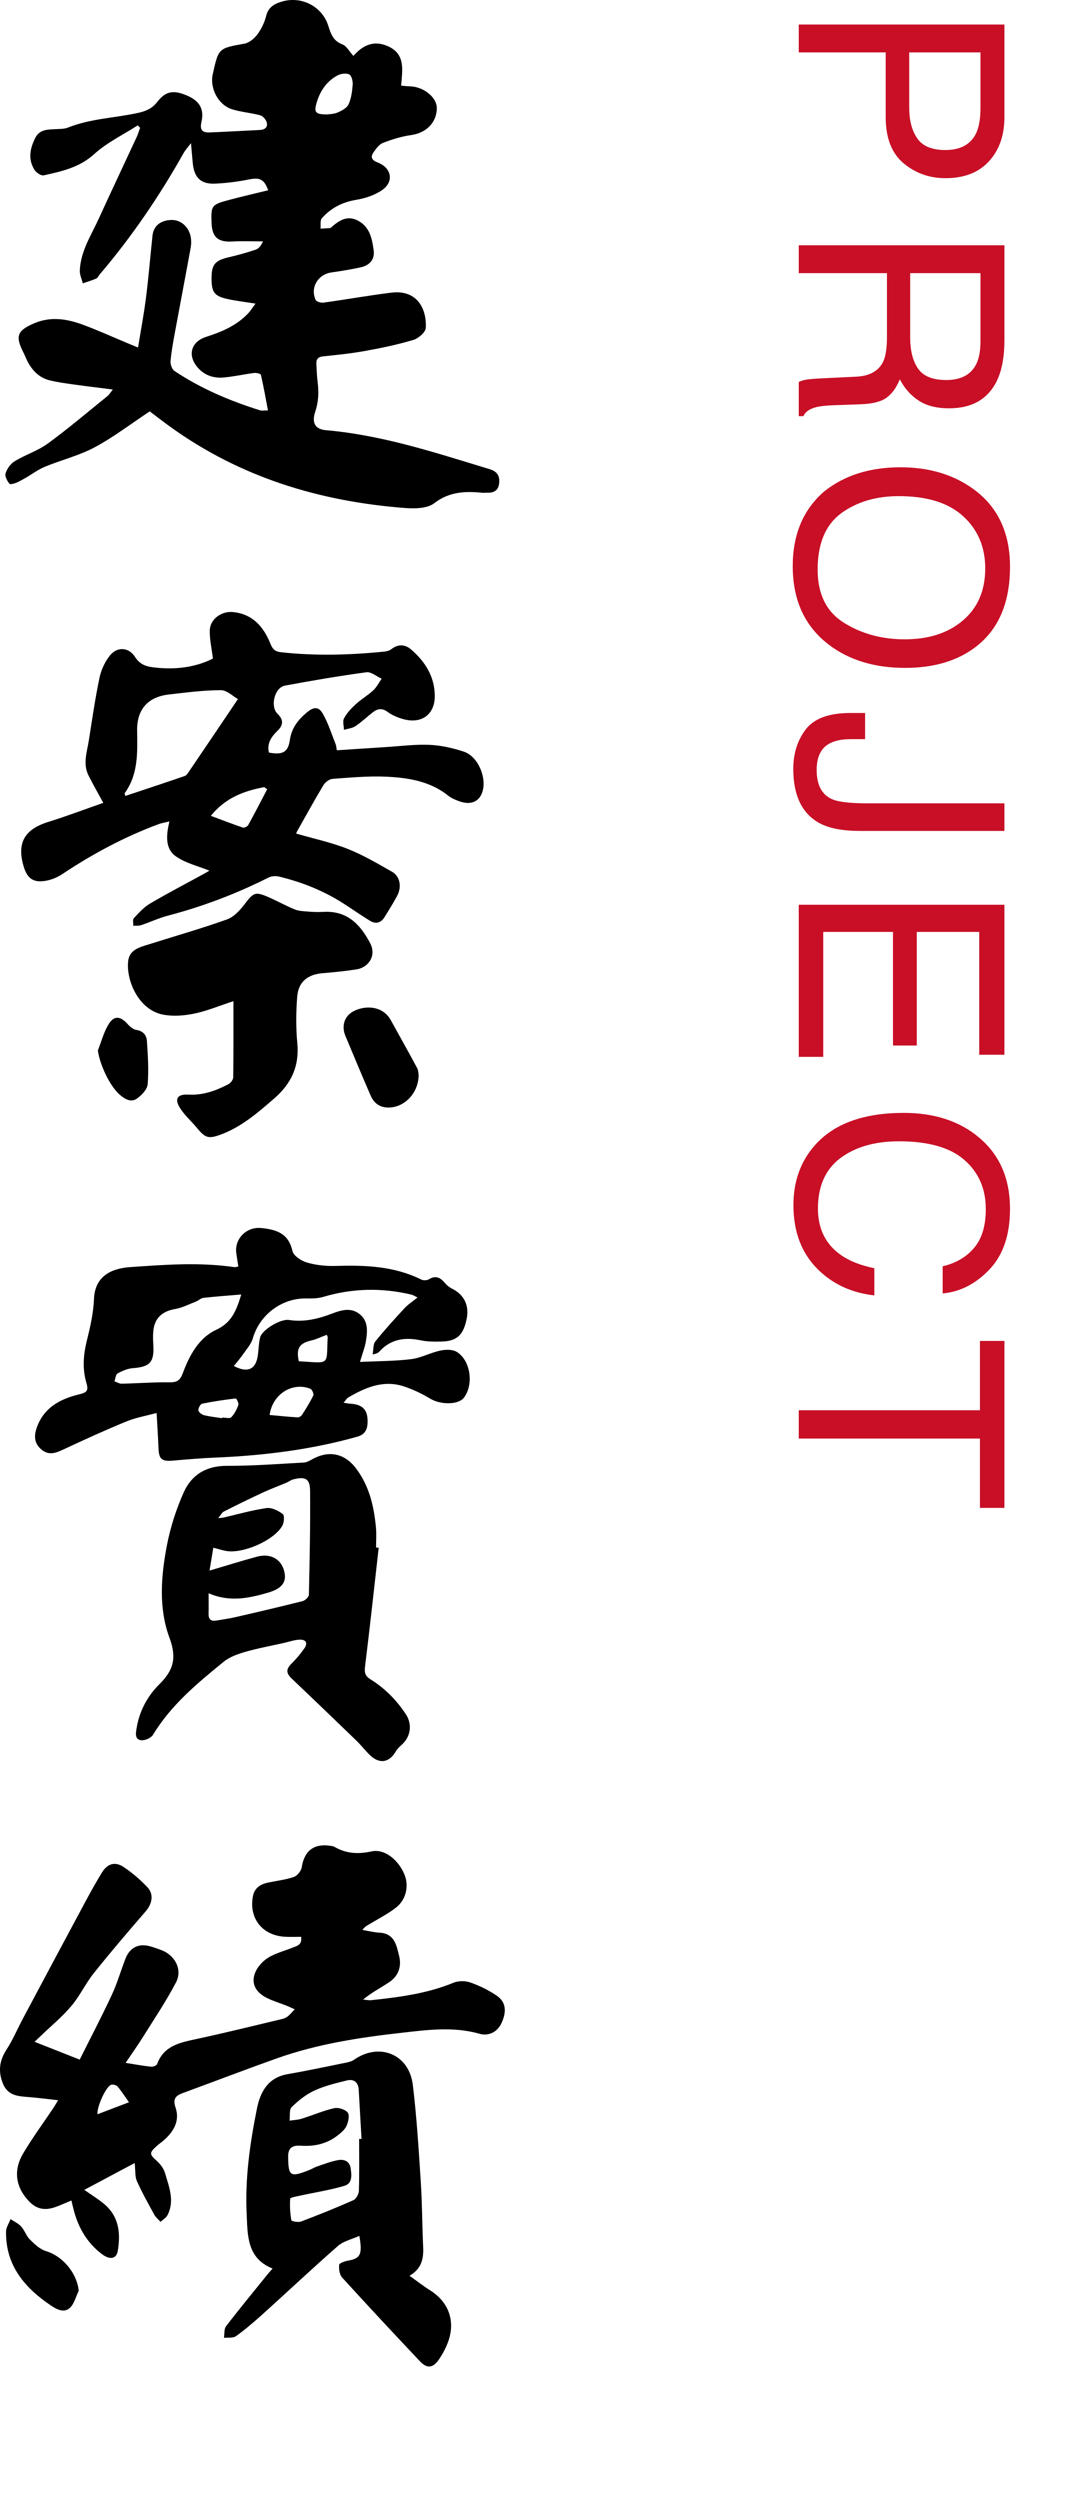<svg width="52" height="122" viewBox="0 0 52 122" fill="none" xmlns="http://www.w3.org/2000/svg">
<path d="M49.042 1.196L49.042 5.715C49.042 6.608 48.789 7.328 48.283 7.875C47.782 8.422 47.075 8.695 46.164 8.695C45.38 8.695 44.697 8.451 44.113 7.964C43.535 7.476 43.245 6.727 43.245 5.715L43.245 2.557L39 2.557L39 1.196L49.042 1.196ZM46.157 7.321C46.895 7.321 47.397 7.048 47.661 6.501C47.802 6.2 47.873 5.788 47.873 5.264L47.873 2.557L44.394 2.557L44.394 5.264C44.394 5.874 44.523 6.369 44.783 6.747C45.043 7.13 45.501 7.321 46.157 7.321ZM44.441 16.473C44.441 17.111 44.569 17.615 44.824 17.984C45.079 18.358 45.54 18.544 46.205 18.544C46.921 18.544 47.408 18.285 47.668 17.765C47.805 17.487 47.873 17.116 47.873 16.651L47.873 13.329L44.441 13.329L44.441 16.473ZM49.042 11.968L49.042 16.617C49.042 17.382 48.93 18.014 48.707 18.51C48.279 19.454 47.488 19.925 46.335 19.925C45.733 19.925 45.241 19.8 44.858 19.549C44.476 19.303 44.168 18.957 43.935 18.51C43.776 18.902 43.566 19.196 43.307 19.392C43.047 19.593 42.625 19.704 42.042 19.727L40.695 19.775C40.312 19.789 40.028 19.821 39.841 19.871C39.522 19.953 39.317 20.099 39.226 20.308L39 20.308L39 18.64C39.087 18.595 39.198 18.558 39.335 18.531C39.472 18.503 39.736 18.481 40.128 18.462L41.803 18.381C42.459 18.349 42.899 18.105 43.122 17.649C43.245 17.389 43.307 16.981 43.307 16.425L43.307 13.329L39 13.329L39 11.968L49.042 11.968ZM49.315 27.655C49.315 29.428 48.746 30.741 47.606 31.593C46.718 32.258 45.581 32.591 44.195 32.591C42.696 32.591 41.45 32.211 40.456 31.449C39.289 30.556 38.706 29.282 38.706 27.628C38.706 26.083 39.217 24.869 40.237 23.985C41.222 23.196 42.466 22.802 43.97 22.802C45.328 22.802 46.49 23.139 47.456 23.814C48.696 24.68 49.315 25.96 49.315 27.655ZM39.923 27.792C39.923 28.991 40.351 29.857 41.208 30.39C42.069 30.928 43.058 31.197 44.175 31.197C45.355 31.197 46.305 30.887 47.025 30.267C47.745 29.652 48.105 28.808 48.105 27.738C48.105 26.698 47.748 25.851 47.032 25.195C46.321 24.538 45.271 24.21 43.881 24.21C42.769 24.21 41.83 24.49 41.065 25.051C40.303 25.616 39.923 26.53 39.923 27.792ZM41.994 40.547C41.147 40.547 40.488 40.421 40.019 40.171C39.162 39.706 38.733 38.822 38.733 37.518C38.733 36.766 38.936 36.124 39.342 35.591C39.752 35.057 40.479 34.791 41.523 34.791L42.24 34.791L42.24 36.069L41.523 36.069C40.976 36.069 40.563 36.19 40.285 36.431C40.012 36.678 39.875 37.058 39.875 37.573C39.875 38.298 40.123 38.772 40.62 38.995C40.925 39.132 41.502 39.2 42.35 39.2L49.042 39.2L49.042 40.547L41.994 40.547ZM49.042 44.148L49.042 51.469L47.812 51.469L47.812 45.474L44.763 45.474L44.763 51.018L43.601 51.018L43.601 45.474L40.196 45.474L40.196 51.572L39 51.572L39 44.148L49.042 44.148ZM49.315 58.987C49.315 60.259 48.98 61.245 48.31 61.947C47.641 62.649 46.88 63.039 46.027 63.116L46.027 61.79C46.675 61.64 47.187 61.339 47.565 60.888C47.944 60.441 48.133 59.812 48.133 59.001C48.133 58.012 47.784 57.212 47.087 56.602C46.394 55.995 45.33 55.692 43.895 55.692C42.719 55.692 41.764 55.966 41.03 56.513C40.301 57.064 39.937 57.884 39.937 58.974C39.937 59.976 40.322 60.74 41.092 61.264C41.497 61.542 42.031 61.749 42.691 61.886L42.691 63.212C41.634 63.093 40.748 62.702 40.032 62.036C39.171 61.239 38.74 60.163 38.74 58.81C38.74 57.643 39.093 56.663 39.8 55.87C40.734 54.827 42.176 54.305 44.127 54.305C45.608 54.305 46.823 54.697 47.77 55.48C48.8 56.328 49.315 57.497 49.315 58.987ZM49.042 73.581L47.846 73.581L47.846 70.197L39 70.197L39 68.816L47.846 68.816L47.846 65.432L49.042 65.432L49.042 73.581Z" fill="#C80F26"/>
<path d="M17.259 2.726C17.739 2.174 18.273 1.97 18.919 2.246C19.816 2.63 19.645 3.42 19.585 4.18C19.758 4.194 19.89 4.21 20.022 4.214C20.684 4.231 21.328 4.751 21.328 5.27C21.328 5.978 20.805 6.49 20.082 6.59C19.61 6.655 19.142 6.802 18.695 6.974C18.508 7.046 18.359 7.261 18.233 7.44C18.074 7.666 18.165 7.825 18.423 7.922C19.127 8.183 19.257 8.872 18.639 9.289C18.279 9.532 17.821 9.681 17.388 9.752C16.711 9.864 16.153 10.151 15.712 10.655C15.62 10.76 15.668 10.987 15.65 11.158C15.808 11.149 15.965 11.14 16.121 11.13C16.135 11.13 16.148 11.116 16.159 11.106C16.549 10.764 16.954 10.477 17.499 10.778C18.061 11.088 18.167 11.654 18.244 12.206C18.306 12.652 18.063 12.946 17.606 13.046C17.134 13.149 16.657 13.227 16.179 13.295C15.525 13.387 15.133 14.041 15.415 14.639C15.456 14.726 15.677 14.784 15.801 14.767C16.907 14.614 18.007 14.415 19.116 14.28C20.364 14.129 20.841 15.066 20.789 16.005C20.777 16.216 20.43 16.514 20.182 16.587C19.418 16.816 18.632 16.98 17.846 17.122C17.163 17.246 16.47 17.319 15.779 17.389C15.517 17.415 15.435 17.54 15.447 17.769C15.462 18.071 15.475 18.373 15.512 18.672C15.571 19.156 15.552 19.614 15.392 20.091C15.205 20.651 15.402 20.946 15.915 20.992C17.915 21.167 19.842 21.668 21.755 22.239C22.478 22.455 23.199 22.679 23.921 22.898C24.258 23 24.413 23.212 24.372 23.576C24.328 23.978 24.073 24.059 23.734 24.042C23.688 24.039 23.643 24.052 23.597 24.048C22.747 23.966 21.957 23.973 21.201 24.556C20.86 24.819 20.24 24.825 19.76 24.788C15.597 24.467 11.723 23.288 8.301 20.817C7.948 20.562 7.603 20.294 7.31 20.074C6.387 20.686 5.545 21.333 4.62 21.828C3.857 22.237 2.989 22.445 2.183 22.78C1.828 22.927 1.517 23.176 1.176 23.361C0.964 23.477 0.738 23.614 0.512 23.627C0.432 23.631 0.227 23.265 0.267 23.119C0.33 22.889 0.509 22.634 0.713 22.51C1.237 22.189 1.848 21.999 2.34 21.64C3.339 20.91 4.284 20.105 5.248 19.326C5.337 19.255 5.397 19.147 5.509 19.007C4.831 18.92 4.21 18.848 3.593 18.761C3.204 18.707 2.813 18.653 2.432 18.561C1.931 18.441 1.592 18.101 1.354 17.655C1.276 17.509 1.219 17.351 1.144 17.203C0.734 16.4 0.841 16.132 1.661 15.779C2.472 15.43 3.268 15.557 4.047 15.845C4.81 16.128 5.552 16.465 6.304 16.779C6.426 16.83 6.548 16.88 6.74 16.959C6.877 16.113 7.029 15.319 7.129 14.519C7.257 13.514 7.338 12.503 7.446 11.496C7.496 11.027 7.829 10.755 8.355 10.734C8.824 10.716 9.232 11.068 9.317 11.588C9.343 11.748 9.341 11.923 9.311 12.084C9.062 13.45 8.8 14.814 8.549 16.179C8.461 16.654 8.371 17.131 8.328 17.612C8.313 17.771 8.392 18.017 8.513 18.098C9.804 18.961 11.221 19.56 12.699 20.023C12.779 20.049 12.874 20.027 13.084 20.027C12.969 19.424 12.87 18.854 12.739 18.291C12.726 18.236 12.519 18.186 12.41 18.2C11.916 18.263 11.428 18.374 10.933 18.42C10.468 18.462 10.037 18.344 9.697 17.983C9.135 17.386 9.294 16.684 10.068 16.437C10.824 16.195 11.544 15.891 12.104 15.304C12.233 15.17 12.332 15.006 12.475 14.815C11.963 14.733 11.52 14.684 11.088 14.587C10.435 14.441 10.311 14.235 10.331 13.464C10.346 12.898 10.536 12.701 11.143 12.56C11.598 12.454 12.049 12.33 12.49 12.18C12.639 12.129 12.752 11.976 12.84 11.779C12.337 11.779 11.833 11.758 11.33 11.785C10.646 11.822 10.356 11.575 10.33 10.88C10.299 10.032 10.325 9.987 11.16 9.763C11.801 9.592 12.448 9.443 13.094 9.284C12.899 8.743 12.683 8.652 12.161 8.756C11.616 8.864 11.058 8.937 10.502 8.961C9.806 8.992 9.483 8.67 9.413 7.97C9.385 7.686 9.363 7.402 9.325 6.985C9.155 7.21 9.046 7.327 8.97 7.461C7.788 9.563 6.438 11.549 4.873 13.385C4.814 13.454 4.774 13.559 4.7 13.592C4.488 13.685 4.263 13.75 4.044 13.826C3.992 13.619 3.889 13.409 3.897 13.205C3.932 12.264 4.448 11.489 4.823 10.669C5.431 9.335 6.06 8.01 6.677 6.68C6.743 6.537 6.786 6.385 6.84 6.236C6.801 6.197 6.763 6.157 6.725 6.118C6.011 6.578 5.222 6.954 4.602 7.518C3.877 8.178 3.015 8.359 2.136 8.557C2.008 8.586 1.769 8.424 1.683 8.287C1.36 7.774 1.462 7.248 1.72 6.734C1.939 6.299 2.344 6.323 2.738 6.301C2.933 6.29 3.142 6.296 3.318 6.226C4.426 5.782 5.619 5.759 6.765 5.504C7.135 5.422 7.435 5.288 7.675 4.977C8.093 4.438 8.476 4.376 9.158 4.675C9.733 4.926 9.98 5.318 9.837 5.945C9.741 6.366 9.894 6.476 10.251 6.462C11.065 6.428 11.878 6.382 12.692 6.342C12.931 6.33 13.089 6.206 13.023 5.97C12.984 5.833 12.837 5.663 12.706 5.627C12.256 5.504 11.78 5.472 11.337 5.335C10.664 5.127 10.239 4.322 10.385 3.63C10.387 3.615 10.392 3.601 10.396 3.585C10.673 2.342 10.675 2.359 11.94 2.129C12.174 2.086 12.421 1.876 12.569 1.676C12.762 1.414 12.917 1.096 12.994 0.78C13.103 0.332 13.427 0.171 13.793 0.069C14.74 -0.196 15.732 0.321 16.027 1.252C16.155 1.652 16.263 1.992 16.713 2.164C16.926 2.244 17.063 2.522 17.258 2.733L17.259 2.726ZM15.992 5.582C16.078 5.568 16.301 5.571 16.487 5.489C16.688 5.401 16.936 5.271 17.018 5.093C17.151 4.801 17.196 4.458 17.22 4.131C17.232 3.962 17.166 3.687 17.051 3.632C16.9 3.558 16.636 3.595 16.474 3.683C15.931 3.976 15.613 4.465 15.449 5.051C15.326 5.488 15.41 5.587 15.992 5.584V5.582Z" fill="black"/>
<path d="M17.579 66.458C18.466 66.415 19.277 66.421 20.076 66.322C20.559 66.262 21.015 66.008 21.496 65.905C21.753 65.85 22.093 65.839 22.299 65.966C22.981 66.385 23.139 67.555 22.654 68.2C22.381 68.56 21.517 68.554 21.009 68.252C20.589 68.002 20.136 67.781 19.67 67.636C18.696 67.336 17.831 67.709 17.006 68.192C16.925 68.239 16.873 68.337 16.776 68.449C16.916 68.469 17.001 68.49 17.088 68.494C17.741 68.53 17.989 68.823 17.943 69.491C17.921 69.819 17.76 70.018 17.443 70.107C15.175 70.745 12.857 71.029 10.51 71.126C9.832 71.154 9.155 71.211 8.479 71.271C7.886 71.324 7.757 71.214 7.736 70.624C7.718 70.1 7.68 69.578 7.646 68.949C7.16 69.082 6.642 69.17 6.168 69.364C5.135 69.787 4.118 70.253 3.106 70.725C2.729 70.901 2.384 71.041 2.017 70.728C1.644 70.41 1.658 70.028 1.813 69.614C2.174 68.656 2.972 68.254 3.883 68.035C4.23 67.952 4.332 67.862 4.222 67.494C4.018 66.815 4.065 66.128 4.237 65.434C4.403 64.762 4.562 64.072 4.589 63.385C4.632 62.274 5.436 61.895 6.342 61.832C8.048 61.713 9.751 61.583 11.455 61.834C11.496 61.84 11.541 61.818 11.637 61.799C11.603 61.577 11.564 61.363 11.536 61.147C11.444 60.442 12.043 59.854 12.748 59.923C13.485 59.996 14.086 60.176 14.278 61.041C14.33 61.276 14.702 61.524 14.975 61.604C15.417 61.734 15.899 61.787 16.361 61.774C17.808 61.73 19.232 61.775 20.565 62.437C20.666 62.487 20.844 62.485 20.937 62.428C21.271 62.222 21.499 62.337 21.721 62.604C21.814 62.718 21.941 62.819 22.072 62.883C22.659 63.173 22.922 63.703 22.785 64.362C22.619 65.161 22.304 65.45 21.535 65.464C21.203 65.471 20.863 65.471 20.542 65.403C19.759 65.241 19.069 65.341 18.512 65.963C18.483 65.996 18.439 66.017 18.4 66.038C18.375 66.052 18.343 66.055 18.194 66.094C18.239 65.847 18.213 65.6 18.323 65.462C18.774 64.901 19.261 64.367 19.75 63.837C19.922 63.652 20.142 63.511 20.386 63.313C20.255 63.25 20.174 63.193 20.084 63.172C18.641 62.831 17.21 62.86 15.784 63.284C15.517 63.363 15.219 63.365 14.935 63.361C13.748 63.343 12.668 64.17 12.345 65.306C12.264 65.591 12.036 65.838 11.861 66.093C11.727 66.286 11.572 66.465 11.419 66.658C12.066 66.997 12.464 66.835 12.575 66.22C12.632 65.903 12.624 65.572 12.701 65.262C12.795 64.889 13.7 64.347 14.106 64.41C14.85 64.526 15.548 64.356 16.23 64.093C16.686 63.918 17.143 63.794 17.56 64.125C17.984 64.462 17.943 64.959 17.87 65.426C17.821 65.731 17.702 66.026 17.578 66.454L17.579 66.458ZM11.783 63.167C11.092 63.225 10.51 63.266 9.929 63.332C9.806 63.345 9.697 63.463 9.572 63.511C9.229 63.644 8.89 63.819 8.533 63.88C7.922 63.987 7.549 64.316 7.486 64.944C7.464 65.168 7.472 65.397 7.486 65.622C7.539 66.47 7.32 66.702 6.486 66.762C6.23 66.781 5.969 66.895 5.741 67.021C5.647 67.073 5.636 67.273 5.587 67.405C5.705 67.445 5.824 67.522 5.942 67.52C6.726 67.503 7.509 67.442 8.292 67.453C8.662 67.458 8.802 67.338 8.929 66.999C9.25 66.137 9.705 65.287 10.549 64.894C11.313 64.54 11.537 63.962 11.78 63.166L11.783 63.167ZM13.165 69.047C13.624 69.088 14.081 69.136 14.54 69.164C14.611 69.168 14.713 69.093 14.756 69.025C14.95 68.722 15.144 68.417 15.297 68.093C15.333 68.02 15.235 67.797 15.15 67.765C14.264 67.423 13.302 68.035 13.164 69.047H13.165ZM10.844 69.204C10.846 69.194 10.848 69.183 10.848 69.172C10.999 69.172 11.214 69.234 11.289 69.159C11.448 68.998 11.56 68.775 11.638 68.558C11.668 68.473 11.544 68.237 11.511 68.24C10.961 68.305 10.412 68.384 9.872 68.496C9.786 68.514 9.675 68.712 9.686 68.816C9.695 68.906 9.847 69.028 9.956 69.055C10.247 69.128 10.549 69.158 10.846 69.204H10.844ZM15.952 65.134C15.688 65.234 15.46 65.35 15.218 65.406C14.615 65.544 14.454 65.787 14.588 66.424C16.152 66.514 15.93 66.662 15.999 65.243C16 65.217 15.976 65.19 15.952 65.133V65.134Z" fill="black"/>
<path d="M18.49 75.525C18.271 77.458 18.063 79.394 17.823 81.324C17.785 81.625 17.835 81.789 18.09 81.947C18.795 82.382 19.363 82.963 19.819 83.653C20.137 84.138 20.055 84.737 19.63 85.125C19.52 85.225 19.402 85.331 19.329 85.457C19.001 86.026 18.515 86.097 18.038 85.621C17.813 85.398 17.617 85.144 17.389 84.925C16.346 83.916 15.299 82.914 14.248 81.913C13.955 81.633 13.963 81.445 14.25 81.162C14.473 80.942 14.675 80.697 14.856 80.442C15.05 80.169 14.929 79.996 14.62 80.01C14.37 80.022 14.123 80.11 13.876 80.167C13.243 80.309 12.601 80.427 11.979 80.605C11.61 80.712 11.215 80.85 10.924 81.087C9.635 82.136 8.352 83.197 7.472 84.651C7.377 84.807 7.073 84.942 6.888 84.917C6.564 84.874 6.633 84.558 6.671 84.324C6.806 83.489 7.205 82.755 7.784 82.183C8.478 81.499 8.636 80.893 8.275 79.92C7.736 78.469 7.861 76.9 8.153 75.392C8.323 74.513 8.606 73.637 8.972 72.819C9.355 71.965 10.07 71.525 11.075 71.528C12.327 71.533 13.58 71.435 14.832 71.368C14.971 71.36 15.114 71.281 15.241 71.21C16.042 70.761 16.811 70.909 17.371 71.638C18.031 72.499 18.263 73.509 18.358 74.559C18.386 74.874 18.362 75.194 18.362 75.512C18.405 75.517 18.448 75.521 18.489 75.527L18.49 75.525ZM10.231 76.64C11.056 76.396 11.8 76.163 12.552 75.96C13.199 75.786 13.715 76.069 13.871 76.646C14.017 77.184 13.789 77.516 13.071 77.722C12.152 77.984 11.225 78.195 10.185 77.746C10.185 78.135 10.192 78.443 10.184 78.751C10.177 79.006 10.292 79.12 10.541 79.081C10.869 79.029 11.198 78.979 11.52 78.906C12.608 78.656 13.694 78.402 14.776 78.129C14.901 78.097 15.079 77.926 15.082 77.817C15.12 76.126 15.156 74.434 15.14 72.742C15.134 72.149 14.908 72.039 14.314 72.191C14.201 72.22 14.103 72.301 13.994 72.347C13.607 72.51 13.213 72.655 12.832 72.832C12.192 73.129 11.56 73.439 10.931 73.758C10.836 73.806 10.78 73.929 10.652 74.08C10.809 74.065 10.853 74.066 10.895 74.056C11.601 73.894 12.3 73.692 13.015 73.589C13.266 73.553 13.586 73.717 13.808 73.881C13.897 73.946 13.874 74.294 13.787 74.448C13.376 75.176 11.839 75.84 11.017 75.678C10.83 75.64 10.646 75.583 10.415 75.523C10.352 75.908 10.295 76.253 10.231 76.642V76.64Z" fill="black"/>
<path d="M6.13 100.662C6.616 100.738 7 100.809 7.387 100.85C7.479 100.86 7.645 100.79 7.671 100.719C8.003 99.819 8.786 99.672 9.587 99.499C10.988 99.198 12.379 98.853 13.774 98.521C13.874 98.497 13.981 98.453 14.059 98.387C14.18 98.287 14.28 98.161 14.388 98.047C14.251 97.986 14.117 97.921 13.978 97.866C13.656 97.738 13.319 97.641 13.013 97.484C12.004 96.967 12.372 96.078 12.961 95.622C13.327 95.338 13.826 95.226 14.269 95.044C14.487 94.954 14.757 94.924 14.705 94.51C14.446 94.51 14.181 94.522 13.918 94.508C12.808 94.449 12.145 93.608 12.349 92.529C12.429 92.109 12.732 91.938 13.112 91.859C13.524 91.772 13.951 91.727 14.346 91.59C14.513 91.532 14.703 91.299 14.731 91.121C14.856 90.325 15.316 89.951 16.111 90.067C16.186 90.078 16.267 90.084 16.329 90.12C16.902 90.452 17.484 90.487 18.139 90.343C18.764 90.205 19.429 90.73 19.737 91.443C19.978 92.001 19.843 92.686 19.34 93.081C18.952 93.385 18.504 93.613 18.08 93.868C17.956 93.943 17.82 93.998 17.696 94.175C17.975 94.221 18.254 94.293 18.536 94.309C19.268 94.351 19.361 94.928 19.489 95.448C19.615 95.963 19.454 96.421 19.008 96.721C18.599 96.996 18.154 97.221 17.727 97.572C17.86 97.583 17.994 97.616 18.124 97.603C19.491 97.455 20.85 97.284 22.14 96.752C22.382 96.653 22.721 96.653 22.97 96.74C23.42 96.899 23.863 97.115 24.257 97.385C24.705 97.692 24.748 98.156 24.485 98.724C24.294 99.135 23.884 99.376 23.407 99.24C22.145 98.881 20.87 99.051 19.621 99.192C17.567 99.423 15.514 99.735 13.552 100.43C12.001 100.979 10.466 101.57 8.921 102.136C8.569 102.265 8.43 102.424 8.571 102.84C8.786 103.47 8.499 103.988 8.029 104.412C7.905 104.524 7.765 104.615 7.643 104.727C7.278 105.058 7.298 105.123 7.656 105.446C7.829 105.602 7.993 105.816 8.056 106.035C8.251 106.71 8.543 107.394 8.175 108.098C8.107 108.228 7.953 108.313 7.838 108.419C7.736 108.305 7.608 108.206 7.536 108.075C7.239 107.533 6.935 106.991 6.683 106.427C6.585 106.207 6.617 105.929 6.576 105.549C5.754 105.986 4.961 106.409 4.117 106.858C4.493 107.124 4.814 107.318 5.096 107.557C5.815 108.167 5.895 108.984 5.75 109.838C5.684 110.232 5.364 110.285 4.981 109.997C4.194 109.404 3.763 108.591 3.551 107.647C3.534 107.574 3.517 107.503 3.487 107.376C3.206 107.492 2.953 107.61 2.689 107.703C2.228 107.863 1.816 107.822 1.445 107.445C0.782 106.772 0.623 105.941 1.127 105.088C1.579 104.321 2.112 103.601 2.607 102.861C2.671 102.765 2.728 102.663 2.837 102.484C2.324 102.428 1.881 102.369 1.436 102.333C0.917 102.292 0.396 102.281 0.15 101.69C-0.096 101.098 -0.039 100.563 0.317 100.016C0.628 99.538 0.85 99.004 1.119 98.499C2.121 96.618 3.125 94.74 4.133 92.863C4.405 92.357 4.682 91.853 4.983 91.365C5.244 90.941 5.616 90.826 6.027 91.098C6.451 91.379 6.847 91.72 7.197 92.09C7.526 92.437 7.428 92.904 7.111 93.27C6.255 94.259 5.402 95.255 4.586 96.277C4.182 96.781 3.904 97.388 3.489 97.88C3.055 98.397 2.526 98.832 2.037 99.302C1.933 99.403 1.826 99.502 1.687 99.633C2.432 99.927 3.119 100.198 3.891 100.503C4.394 99.497 4.953 98.43 5.461 97.34C5.728 96.769 5.9 96.153 6.131 95.565C6.341 95.029 6.778 94.818 7.327 94.973C7.516 95.027 7.701 95.09 7.884 95.16C8.549 95.415 8.919 96.112 8.594 96.734C8.113 97.653 7.53 98.519 6.98 99.4C6.719 99.818 6.431 100.219 6.13 100.666V100.662ZM6.297 102.584C6.083 102.282 5.927 102.032 5.737 101.812C5.677 101.743 5.51 101.701 5.422 101.732C5.174 101.82 4.719 102.813 4.76 103.169C5.24 102.986 5.709 102.807 6.297 102.584Z" fill="black"/>
<path d="M17.546 109.103C17.177 109.27 16.776 109.356 16.506 109.591C15.257 110.683 14.048 111.822 12.815 112.934C12.4 113.307 11.975 113.672 11.523 113.997C11.38 114.099 11.134 114.057 10.935 114.08C10.966 113.889 10.933 113.648 11.038 113.512C11.7 112.65 12.392 111.812 13.076 110.965C13.142 110.884 13.213 110.809 13.31 110.698C12.047 110.192 12.092 109.079 12.043 108.027C11.961 106.293 12.204 104.584 12.545 102.893C12.709 102.081 13.082 101.381 14.034 101.214C14.939 101.055 15.838 100.867 16.739 100.683C16.927 100.645 17.136 100.613 17.287 100.509C18.517 99.651 19.973 100.233 20.156 101.731C20.347 103.301 20.443 104.884 20.545 106.463C20.614 107.519 20.612 108.579 20.661 109.636C20.687 110.196 20.604 110.695 19.996 111.05C20.37 111.317 20.674 111.556 20.999 111.759C21.898 112.322 22.244 113.247 21.886 114.255C21.775 114.565 21.616 114.865 21.429 115.137C21.138 115.562 20.847 115.588 20.502 115.222C19.226 113.869 17.955 112.51 16.704 111.135C16.576 110.994 16.54 110.718 16.561 110.515C16.571 110.43 16.838 110.339 16.999 110.311C17.597 110.206 17.704 110.017 17.546 109.1V109.103ZM17.535 104.373C17.575 104.373 17.613 104.371 17.652 104.371C17.605 103.571 17.559 102.773 17.515 101.973C17.494 101.603 17.274 101.438 16.94 101.519C16.401 101.651 15.849 101.783 15.349 102.014C14.94 102.203 14.565 102.503 14.241 102.821C14.114 102.946 14.168 103.255 14.139 103.481C14.338 103.451 14.544 103.445 14.734 103.385C15.264 103.22 15.78 102.994 16.319 102.872C16.522 102.826 16.853 102.932 16.977 103.087C17.078 103.214 17.009 103.542 16.919 103.737C16.83 103.929 16.636 104.089 16.458 104.224C15.942 104.614 15.351 104.747 14.706 104.704C14.344 104.681 14.063 104.748 14.069 105.239C14.081 106.189 14.161 106.258 15.077 105.901C15.217 105.846 15.346 105.762 15.488 105.714C15.828 105.6 16.167 105.466 16.518 105.405C16.801 105.356 17.067 105.456 17.121 105.805C17.175 106.147 17.206 106.548 16.818 106.661C16.102 106.871 15.358 106.986 14.626 107.146C14.464 107.182 14.174 107.231 14.169 107.29C14.144 107.639 14.165 107.997 14.226 108.342C14.235 108.392 14.56 108.455 14.698 108.403C15.559 108.078 16.413 107.735 17.253 107.363C17.387 107.303 17.518 107.068 17.523 106.91C17.549 106.065 17.535 105.219 17.535 104.373Z" fill="black"/>
<path d="M3.843 111.786C3.702 112.071 3.624 112.426 3.405 112.624C3.126 112.876 2.772 112.695 2.488 112.503C1.203 111.636 0.269 110.546 0.295 108.888C0.299 108.687 0.439 108.486 0.516 108.285C0.691 108.404 0.896 108.496 1.035 108.649C1.204 108.836 1.283 109.108 1.461 109.283C1.688 109.507 1.949 109.758 2.241 109.845C3.056 110.089 3.756 110.91 3.844 111.784L3.843 111.786Z" fill="black"/>
<path d="M10.225 42.486C9.669 42.259 9.061 42.12 8.588 41.788C8.056 41.413 8.111 40.76 8.272 40.083C8.044 40.14 7.889 40.162 7.745 40.215C6.079 40.835 4.523 41.666 3.044 42.652C2.802 42.813 2.507 42.935 2.22 42.982C1.623 43.082 1.327 42.862 1.155 42.28C0.814 41.128 1.197 40.468 2.357 40.107C3.277 39.82 4.18 39.477 5.044 39.177C4.786 38.702 4.542 38.279 4.323 37.843C4.034 37.268 4.251 36.685 4.341 36.11C4.501 35.095 4.647 34.075 4.859 33.069C4.939 32.687 5.123 32.292 5.367 31.987C5.721 31.543 6.287 31.576 6.593 32.056C6.812 32.4 7.098 32.514 7.446 32.559C8.501 32.698 9.517 32.579 10.396 32.137C10.335 31.636 10.233 31.202 10.242 30.769C10.254 30.209 10.814 29.809 11.38 29.867C12.349 29.966 12.877 30.596 13.208 31.421C13.316 31.689 13.44 31.796 13.714 31.826C15.406 32.013 17.096 31.965 18.784 31.794C18.898 31.782 19.026 31.742 19.114 31.673C19.445 31.413 19.786 31.447 20.071 31.691C20.773 32.292 21.238 33.048 21.228 33.994C21.218 34.861 20.593 35.314 19.752 35.107C19.464 35.036 19.168 34.916 18.932 34.743C18.655 34.539 18.436 34.578 18.201 34.76C17.916 34.982 17.653 35.236 17.353 35.435C17.196 35.54 16.981 35.557 16.792 35.614C16.79 35.423 16.72 35.194 16.799 35.047C16.94 34.789 17.154 34.56 17.374 34.36C17.641 34.115 17.962 33.932 18.227 33.685C18.394 33.53 18.499 33.309 18.633 33.118C18.385 33.007 18.121 32.773 17.892 32.804C16.561 32.984 15.236 33.209 13.915 33.456C13.402 33.551 13.178 34.473 13.553 34.834C13.843 35.113 13.842 35.376 13.559 35.65C13.254 35.944 13.025 36.267 13.128 36.723C13.797 36.844 14.064 36.717 14.153 36.108C14.238 35.52 14.552 35.126 14.98 34.767C15.305 34.494 15.55 34.458 15.761 34.825C16.026 35.287 16.186 35.809 16.386 36.307C16.418 36.387 16.421 36.479 16.446 36.612C17.261 36.558 18.056 36.504 18.852 36.454C19.561 36.409 20.273 36.315 20.978 36.346C21.539 36.372 22.113 36.501 22.649 36.679C23.337 36.909 23.776 37.939 23.554 38.639C23.4 39.127 22.978 39.302 22.418 39.097C22.234 39.029 22.043 38.952 21.893 38.832C21.006 38.12 19.941 37.951 18.867 37.9C17.996 37.859 17.117 37.943 16.244 38.005C16.086 38.017 15.885 38.162 15.799 38.303C15.357 39.036 14.944 39.788 14.523 40.535C14.495 40.585 14.475 40.638 14.458 40.675C15.311 40.922 16.169 41.105 16.974 41.422C17.728 41.719 18.436 42.14 19.145 42.541C19.53 42.759 19.625 43.272 19.395 43.706C19.203 44.066 18.986 44.413 18.771 44.76C18.598 45.038 18.344 45.101 18.07 44.935C17.633 44.669 17.214 44.372 16.782 44.095C15.806 43.468 14.743 43.043 13.619 42.773C13.461 42.734 13.254 42.751 13.112 42.822C11.539 43.612 9.907 44.233 8.204 44.679C7.756 44.797 7.331 44.998 6.891 45.145C6.773 45.184 6.637 45.167 6.509 45.176C6.514 45.05 6.468 44.877 6.533 44.807C6.775 44.547 7.023 44.27 7.323 44.093C8.181 43.587 9.067 43.127 9.943 42.648C10.046 42.592 10.147 42.532 10.226 42.486H10.225ZM11.617 34.112C11.377 33.981 11.079 33.677 10.78 33.678C9.937 33.68 9.092 33.793 8.252 33.888C7.219 34.004 6.679 34.617 6.695 35.655C6.71 36.717 6.759 37.781 6.087 38.705C6.076 38.72 6.099 38.758 6.12 38.84C7.091 38.516 8.06 38.197 9.024 37.865C9.11 37.836 9.175 37.726 9.232 37.642C10.002 36.507 10.77 35.371 11.618 34.112H11.617ZM13.045 38.513C12.997 38.479 12.949 38.444 12.902 38.41C11.905 38.593 10.995 38.94 10.295 39.81C10.851 40.017 11.352 40.213 11.863 40.385C11.93 40.408 12.082 40.329 12.121 40.257C12.44 39.681 12.74 39.095 13.046 38.512L13.045 38.513Z" fill="black"/>
<path d="M11.397 48.854C10.707 49.08 10.108 49.332 9.483 49.461C8.991 49.563 8.45 49.605 7.961 49.511C6.761 49.282 6.144 47.825 6.26 46.883C6.329 46.323 6.856 46.212 7.301 46.071C8.565 45.67 9.842 45.309 11.09 44.862C11.425 44.742 11.72 44.413 11.949 44.114C12.377 43.556 12.454 43.496 13.09 43.77C13.529 43.959 13.947 44.196 14.389 44.376C14.593 44.459 14.83 44.465 15.055 44.483C15.295 44.503 15.539 44.511 15.78 44.497C16.925 44.431 17.567 45.069 18.068 46.013C18.406 46.649 17.974 47.212 17.415 47.301C16.863 47.388 16.306 47.442 15.75 47.489C15.026 47.55 14.57 47.906 14.512 48.632C14.452 49.381 14.445 50.145 14.516 50.892C14.624 52.017 14.231 52.87 13.39 53.601C12.576 54.307 11.769 55.007 10.738 55.379C10.175 55.581 10.01 55.519 9.62 55.044C9.362 54.731 9.05 54.456 8.824 54.122C8.497 53.64 8.635 53.383 9.198 53.413C9.909 53.453 10.538 53.225 11.146 52.909C11.258 52.851 11.385 52.69 11.387 52.575C11.404 51.353 11.398 50.13 11.398 48.856L11.397 48.854Z" fill="black"/>
<path d="M20.441 52.479C20.42 53.349 19.762 54.011 19.026 54.043C18.571 54.063 18.268 53.856 18.097 53.461C17.676 52.491 17.268 51.516 16.862 50.541C16.693 50.133 16.78 49.712 17.09 49.458C17.329 49.262 17.714 49.155 18.029 49.164C18.451 49.175 18.85 49.362 19.079 49.777C19.508 50.556 19.946 51.328 20.364 52.112C20.437 52.251 20.432 52.432 20.442 52.479H20.441Z" fill="black"/>
<path d="M4.778 51.263C4.938 50.851 5.055 50.414 5.27 50.033C5.545 49.545 5.861 49.557 6.233 49.973C6.345 50.099 6.505 50.234 6.661 50.258C6.997 50.309 7.156 50.521 7.174 50.801C7.22 51.503 7.268 52.213 7.21 52.911C7.189 53.164 6.91 53.452 6.673 53.616C6.396 53.806 6.1 53.636 5.856 53.427C5.361 53.003 4.876 51.958 4.778 51.264V51.263Z" fill="black"/>
</svg>
